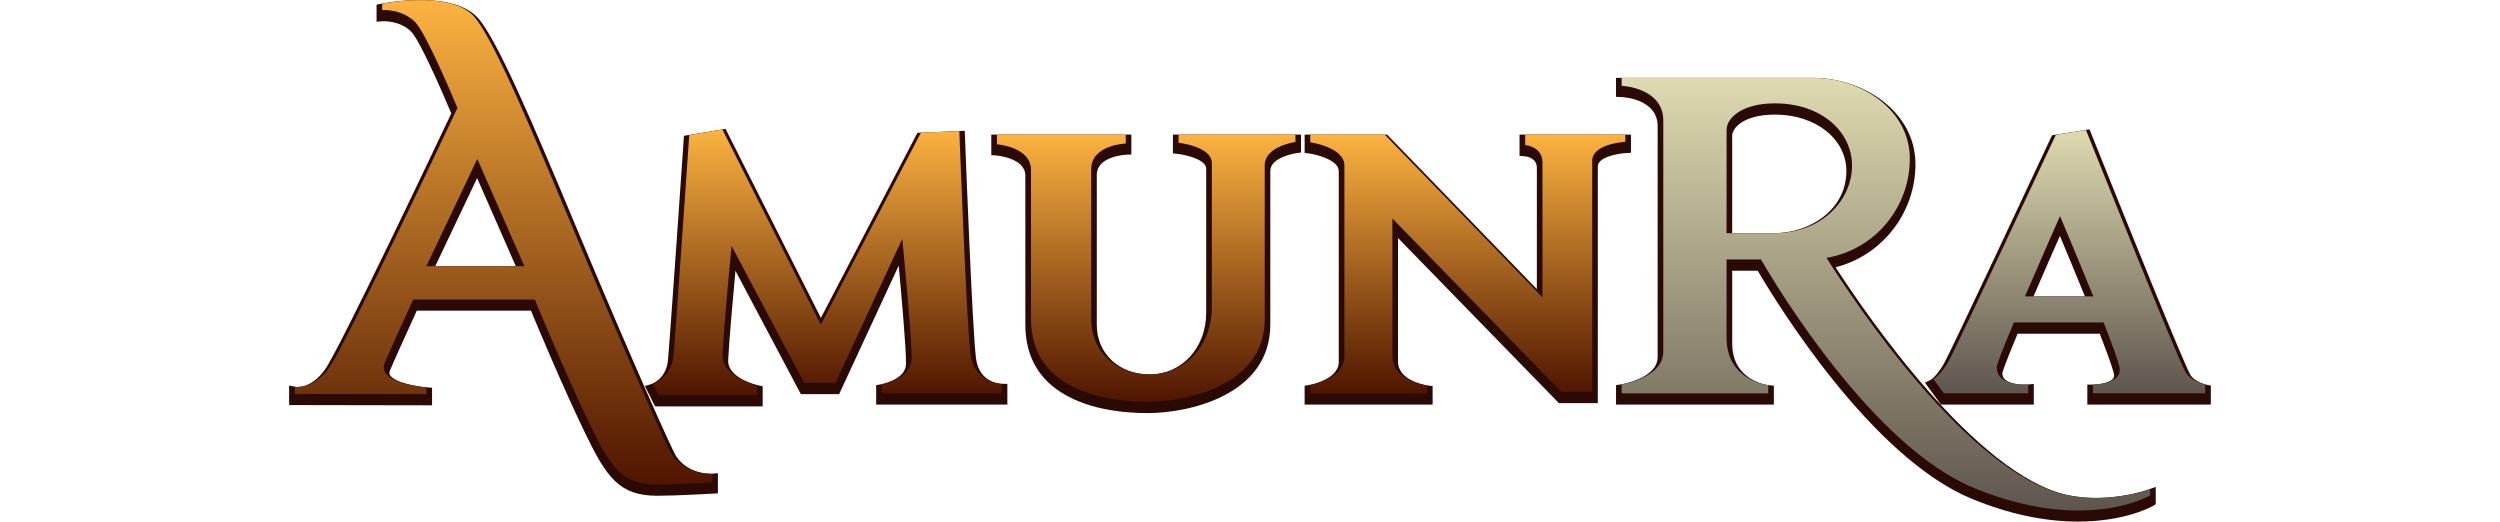 <?xml version="1.0" encoding="utf-8"?>
<!-- Generator: Adobe Illustrator 28.3.0, SVG Export Plug-In . SVG Version: 6.00 Build 0)  -->
<svg version="1.1" id="Layer_1" xmlns="http://www.w3.org/2000/svg" xmlns:xlink="http://www.w3.org/1999/xlink" x="0px" y="0px"
	 viewBox="0 0 139 29" style="enable-background:new 0 0 139 29;" xml:space="preserve">
<style type="text/css">
	.st0{fill:#2B0A06;}
	.st1{fill-rule:evenodd;clip-rule:evenodd;fill:url(#SVGID_1_);}
	.st2{fill-rule:evenodd;clip-rule:evenodd;fill:url(#SVGID_00000005252391779887653900000013584983833024102787_);}
	.st3{fill-rule:evenodd;clip-rule:evenodd;fill:url(#SVGID_00000108988643635533225950000007191781649496251054_);}
	.st4{fill-rule:evenodd;clip-rule:evenodd;fill:url(#SVGID_00000137113756940958648470000005764762015365255078_);}
	.st5{fill-rule:evenodd;clip-rule:evenodd;fill:url(#SVGID_00000060010552524058731440000018038592820350701198_);}
	.st6{fill-rule:evenodd;clip-rule:evenodd;fill:url(#SVGID_00000031912766994198606610000011542311024591518348_);}
</style>
<g>
	<g>
		<path class="st0" d="M39.579,26.339c-0.022,0.002-1.277,0.069-1.979-0.959
			c-0.222-0.324-2.426-5.275-5.017-11.45l-0.523-1.248c-2.328-5.558-4.527-10.808-5.601-11.8
			c-1.545-1.427-5.121-0.704-5.272-0.672l-0.25,0.051l0,0.945l0.337-0.024
			c0.01-0.001,0.945-0.057,1.584,0.574c0.445,0.439,1.596,3.025,2.233,4.548
			c-0.578,1.223-6.2,13.102-7.034,14.259c-0.773,1.073-1.58,0.95-1.611,0.945l-0.371-0.069v1.083
			l7.948,0.014v-0.976l-0.29-0.023c-0.556-0.042-1.787-0.263-2.045-0.675
			c-0.033-0.053-0.06-0.124-0.01-0.25c0.14-0.354,0.981-2.208,1.496-3.337h6.349
			c0.381,0.919,1.767,4.232,2.99,6.764c1.21,2.506,1.914,3.526,4.037,3.526
			c1.005,0,3.05-0.116,3.069-0.117l0.296-0.017l-0-1.12L39.579,26.339z M28.677,14.797h-4.476
			l2.327-4.895L28.677,14.797z"/>
		<path class="st0" d="M55.698,21.339c-0.051-0.001-1.249-0.029-1.43-1.4
			c-0.212-1.611-0.611-12.244-0.615-12.351l-0.012-0.315l-2.632,0.111l-5.368,10.291L40.34,7.165
			l-2.311,0.384l-0.017,0.247c-0.008,0.117-0.816,11.832-0.882,12.316
			c-0.135,0.983-0.891,1.231-0.923,1.242l-0.351,0.11l0.566,1.133h5.983v-1.122l-0.249-0.052
			c-0.017-0.004-1.709-0.378-1.669-1.392c0.036-0.901,0.27-3.522,0.404-4.975l3.638,6.859h2.126
			l3.313-7.146c0.15,1.601,0.407,4.487,0.407,5.455c0,0.887-1.386,1.143-1.399,1.145l-0.261,0.045
			v1.08h7.294l-0-1.151L55.698,21.339z"/>
		<path class="st0" d="M65.214,8.53l0.28,0.03c0.512,0.057,1.57,0.331,1.57,0.818v8.008
			c0,1.955-1.353,3.429-3.147,3.429c-1.7,0-2.935-1.157-2.935-2.751V9.717
			c0-1.032,1.603-1.112,1.619-1.113l0.302-0.012V7.483h-7.787l0,1.141l0.29,0.022
			c0.016,0.001,1.603,0.139,1.603,1.114v8.29c0,1.927,0.899,3.319,2.672,4.138
			c1.396,0.645,3.013,0.78,4.124,0.78c2.36,0,6.824-1.028,6.824-4.918V9.505
			c0-0.77,1.422-0.986,1.437-0.989l0.272-0.037V7.483h-7.124V8.53z"/>
		<path class="st0" d="M90.682,8.496V7.483h-6.196v1.185l0.29,0.022c0.069,0.005,0.673,0.067,0.673,0.65
			v6.733l-8.326-8.59H72.538v1.016l0.27,0.037c0.422,0.06,1.627,0.369,1.627,0.983v10.601
			c0,0.996-1.619,1.283-1.635,1.285l-0.263,0.043v1.048h7.117v-1.03l-0.274-0.034
			c-0.017-0.002-1.651-0.229-1.651-1.325v-6.874l8.945,9.181h2.164V9.257
			c0-0.535,1.145-0.722,1.546-0.746L90.682,8.496z"/>
		<path class="st0" d="M114.991,27.531c-5.154-1.084-11.364-10.242-12.931-12.67
			c2.59-0.662,4.439-3.023,4.439-5.727c0-2.969-2.953-4.806-5.69-4.806H89.85v1.056l0.301,0.012
			c0.082,0.003,2.014,0.099,2.014,1.621V19.856c0,1.182-2.029,1.515-2.048,1.518l-0.266,0.04v1.081
			h8.775l-0-1.048l-0.28-0.03c-0.083-0.009-2.035-0.244-2.035-2.323v-4.042h1.418
			c1.144,1.947,6.363,10.405,11.912,12.686C111.678,28.575,113.662,29,115.54,29
			c2.671-0,4.151-0.862,4.165-0.87l0.154-0.091v-0.968l-0.421,0.152
			C119.416,27.231,117.237,28.004,114.991,27.531z M96.31,7.535c0-0.38,0.582-1.164,2.382-1.164
			c2.261,0,3.966,1.351,3.966,3.144c0,2.158-2.047,3.448-4.027,3.448h-2.321V7.535z"/>
		<path class="st0" d="M122.675,21.387c-0.023-0.005-0.652-0.151-0.891-0.547
			c-0.322-0.534-3.163-7.54-5.498-13.377l-0.108-0.271l-2.085,0.329l-0.071,0.151
			c-0.683,1.464-5.57,11.904-5.939,12.545c-0.408,0.709-0.722,0.895-0.721,0.895c0,0,0,0,0-0
			l-0.338,0.165l0.895,1.219h5.16v-1.147l-0.339,0.029c-0.331,0.023-0.969-0.011-1.259-0.277
			c-0.105-0.097-0.151-0.21-0.152-0.353c0.006-0.041,0.074-0.337,0.85-2.194h4.568
			c0.683,1.758,0.784,2.182,0.795,2.283c0.011,0.095-0.009,0.162-0.067,0.227
			c-0.229,0.256-0.892,0.317-1.106,0.318h-0.314v1.115h6.867v-1.057L122.675,21.387z M115.922,16.479
			h-2.859c0.56-1.3,1.126-2.588,1.468-3.362C114.836,13.844,115.381,15.149,115.922,16.479z"/>
	</g>
	<g>
		<linearGradient id="SVGID_1_" gradientUnits="userSpaceOnUse" x1="27.996" y1="0.005" x2="27.996" y2="26.943">
			<stop  offset="0" style="stop-color:#FCB341"/>
			<stop  offset="1" style="stop-color:#4F1500"/>
		</linearGradient>
		<path class="st1" d="M37.341,25.247c-0.271-0.397-2.671-5.842-5.047-11.505
			C29.837,7.884,27.348,1.82,26.246,0.803c-1.441-1.331-4.996-0.596-4.996-0.596v0.352
			c0,0,1.073-0.081,1.828,0.663c0.644,0.635,2.356,4.78,2.356,4.78s-6.215,13.175-7.122,14.434
			c-0.907,1.259-1.923,1.07-1.923,1.07v0.393l7.321,0.013v-0.372c0,0-2.775-0.212-2.323-1.353
			c0.194-0.49,1.586-3.535,1.586-3.535h6.761c0,0,1.643,4.002,3.063,6.941
			c1.172,2.427,1.797,3.349,3.755,3.349c1.015,0,3.051-0.116,3.051-0.116v-0.486
			C39.602,26.341,38.166,26.453,37.341,25.247z M23.704,14.8l2.835-5.963l2.618,5.963H23.704z"/>
		
			<linearGradient id="SVGID_00000065754627911626747520000011633640610276754322_" gradientUnits="userSpaceOnUse" x1="45.997" y1="7.201" x2="45.997" y2="21.973">
			<stop  offset="0" style="stop-color:#FCB341"/>
			<stop  offset="1" style="stop-color:#4F1500"/>
		</linearGradient>
		<path style="fill-rule:evenodd;clip-rule:evenodd;fill:url(#SVGID_00000065754627911626747520000011633640610276754322_);" d="
			M53.957,19.669c-0.219-1.66-0.618-12.381-0.618-12.381l-2.136,0.09l-5.567,10.673L40.164,7.201
			l-1.84,0.305c0,0-0.816,11.837-0.885,12.338c-0.164,1.198-1.14,1.498-1.14,1.498l0.315,0.631h5.476
			v-0.553c0,0-1.969-0.412-1.918-1.712c0.051-1.3,0.502-6.036,0.502-6.036l4.041,7.619h1.737
			l3.715-8.012c0,0,0.519,5.229,0.519,6.635c0,1.173-1.66,1.454-1.66,1.454v0.502h6.666v-0.528
			C55.695,21.342,54.176,21.33,53.957,19.669z"/>
		
			<linearGradient id="SVGID_00000176003085831679619560000010451037869837100686_" gradientUnits="userSpaceOnUse" x1="63.727" y1="7.486" x2="63.727" y2="22.343">
			<stop  offset="0" style="stop-color:#FCB341"/>
			<stop  offset="1" style="stop-color:#4F1500"/>
		</linearGradient>
		<path style="fill-rule:evenodd;clip-rule:evenodd;fill:url(#SVGID_00000176003085831679619560000010451037869837100686_);" d="
			M65.528,7.938c0,0,1.85,0.199,1.85,1.13c0,0.395,0,6.144,0,8.008c0,2.148-1.483,3.743-3.46,3.743
			c-1.977,0-3.248-1.37-3.248-3.065c0-0.819,0-6.991,0-8.347s1.921-1.426,1.921-1.426V7.486h-7.16
			v0.537c0,0,1.893,0.141,1.893,1.426c0,0.311,0,6.553,0,8.29c0,4.099,4.421,4.604,6.483,4.604
			c2.062,0,6.511-0.843,6.511-4.604c0-0.452,0-7.711,0-8.545c0-1.073,1.709-1.299,1.709-1.299V7.486
			h-6.497V7.938z"/>
		
			<linearGradient id="SVGID_00000124881721240806502480000017246549094599652480_" gradientUnits="userSpaceOnUse" x1="81.61" y1="7.486" x2="81.61" y2="21.871">
			<stop  offset="0" style="stop-color:#FCB341"/>
			<stop  offset="1" style="stop-color:#4F1500"/>
		</linearGradient>
		<path style="fill-rule:evenodd;clip-rule:evenodd;fill:url(#SVGID_00000124881721240806502480000017246549094599652480_);" d="
			M84.8,7.486v0.581c0,0,0.962,0.072,0.962,0.962c0,0.701,0,7.507,0,7.507l-8.772-9.051H72.852v0.429
			c0,0,1.897,0.262,1.897,1.293s0,9.941,0,10.601c0,1.286-1.897,1.595-1.897,1.595v0.467h6.49v-0.44
			c0,0-1.925-0.242-1.925-1.636c0-1.086,0-7.645,0-7.645l9.391,9.638h1.719c0,0,0-12.333,0-12.842
			c0-0.961,1.842-1.059,1.842-1.059V7.486H84.8z"/>
	</g>
	<g>
		
			<linearGradient id="SVGID_00000072278402606738403210000002728853907077439650_" gradientUnits="userSpaceOnUse" x1="104.854" y1="4.33" x2="104.854" y2="28.384">
			<stop  offset="0" style="stop-color:#DEDAB0"/>
			<stop  offset="1" style="stop-color:#5E564E"/>
		</linearGradient>
		<path style="fill-rule:evenodd;clip-rule:evenodd;fill:url(#SVGID_00000072278402606738403210000002728853907077439650_);" d="
			M114.927,27.527c-5.472-1.151-11.84-10.759-13.374-13.189c2.778-0.482,4.633-2.878,4.633-5.515
			c0-2.711-2.692-4.493-5.376-4.493c-2.178,0-10.646,0-10.646,0v0.442c0,0,2.315,0.091,2.315,1.934
			s0,12.123,0,12.839c0,1.477-2.315,1.828-2.315,1.828v0.498h8.148V21.418c0,0-2.315-0.244-2.315-2.635
			c0-0.347,0-2.217,0-4.356h0.528c0.169,0,0.304,0,0.467,0c0.212,0,0.471,0,0.916,0
			c0.918,1.582,6.233,10.4,11.852,12.71c6.18,2.541,9.785,0.412,9.785,0.412v-0.342
			C119.545,27.207,117.294,28.025,114.927,27.527z M96.992,12.966c-0.173,0-0.331,0-0.492,0h-0.503
			c0-2.794,0-5.569,0-5.742c0-0.624,0.792-1.477,2.696-1.477c2.566,0,4.28,1.569,4.28,3.457
			c0,1.888-1.636,3.762-4.34,3.762C97.862,12.966,97.388,12.966,96.992,12.966z"/>
		
			<linearGradient id="SVGID_00000117665425020316378120000013027126551055805335_" gradientUnits="userSpaceOnUse" x1="115.056" y1="7.23" x2="115.056" y2="21.871">
			<stop  offset="0" style="stop-color:#DEDAB0"/>
			<stop  offset="1" style="stop-color:#5E564E"/>
		</linearGradient>
		<path style="fill-rule:evenodd;clip-rule:evenodd;fill:url(#SVGID_00000117665425020316378120000013027126551055805335_);" d="
			M121.516,20.691c-0.467-0.774-5.536-13.461-5.536-13.461l-1.673,0.264c0,0-5.537,11.85-5.951,12.568
			c-0.483,0.839-0.856,1.02-0.856,1.02l0.579,0.788h4.687v-0.492c0,0-1.749,0.149-1.749-0.957
			c0-0.165,0.412-1.202,0.954-2.493h4.991c0.485,1.24,0.859,2.266,0.892,2.561
			c0.101,0.893-1.485,0.893-1.485,0.893v0.488h6.24v-0.488
			C122.611,21.383,121.838,21.225,121.516,20.691z M112.587,16.481c0.939-2.188,1.95-4.466,1.95-4.466
			s0.961,2.266,1.85,4.466H112.587z"/>
	</g>
</g>
</svg>
